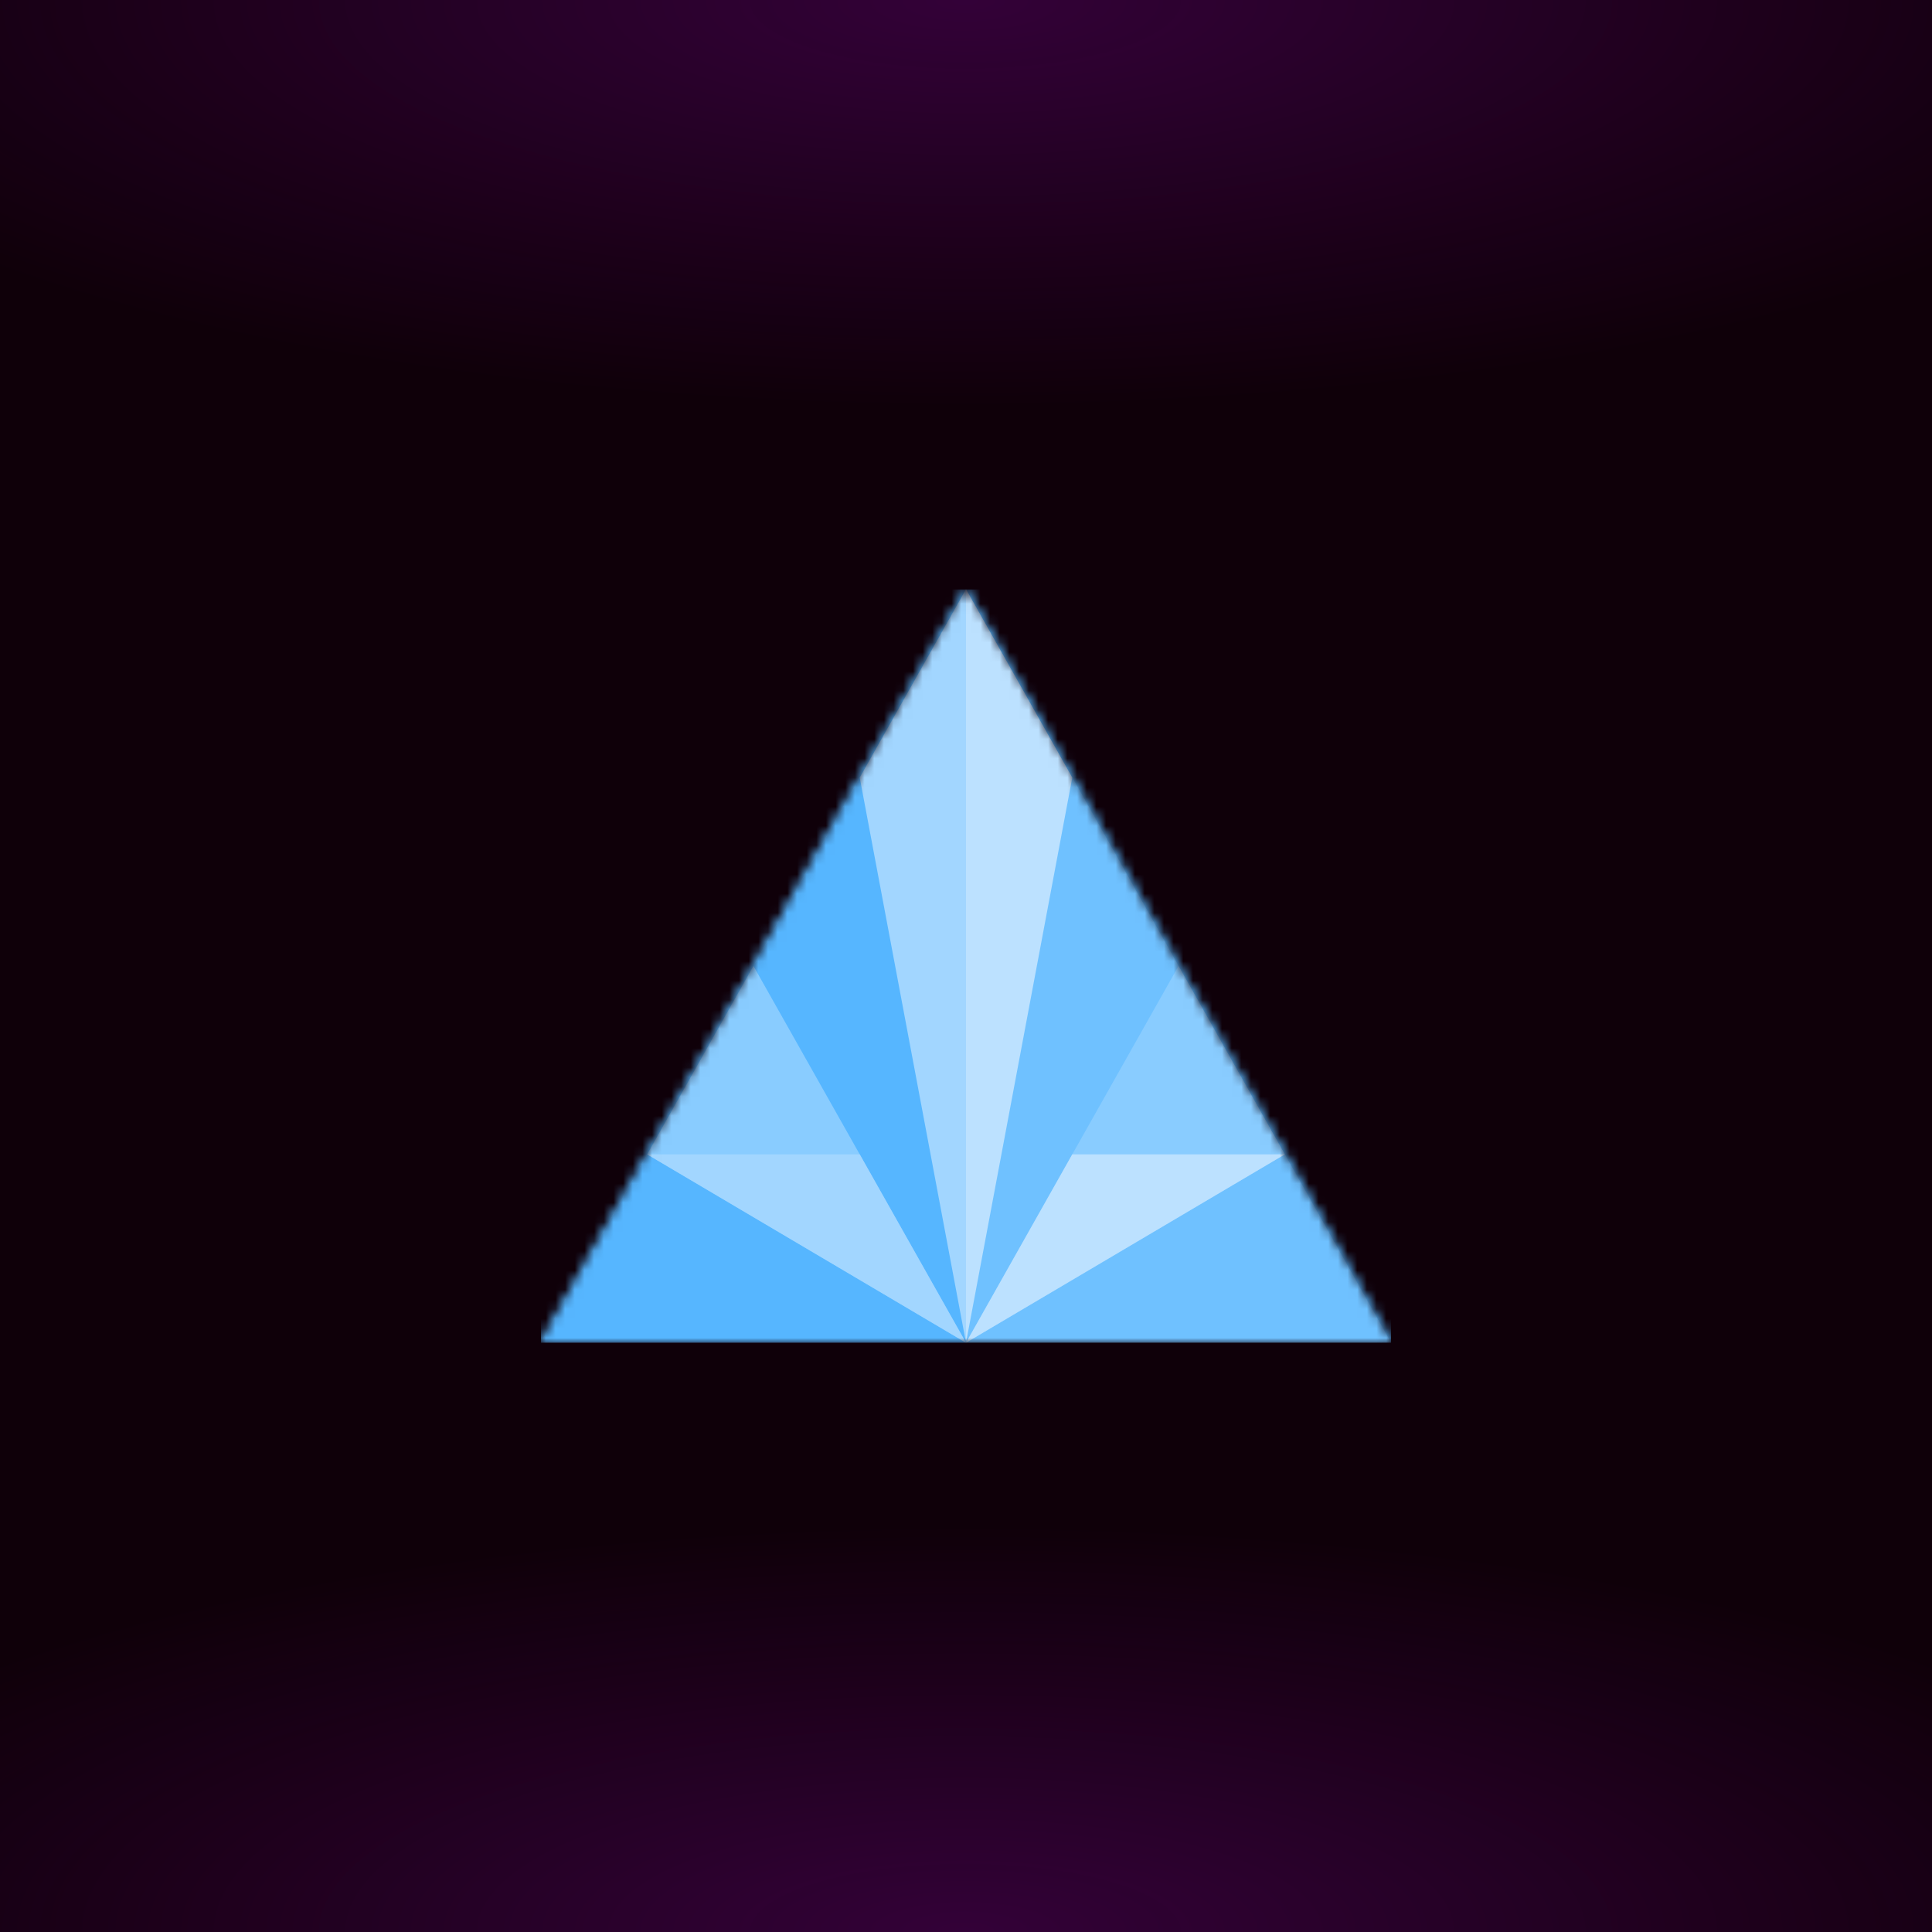 <svg xmlns="http://www.w3.org/2000/svg" style="width:100%;height:100%;transform:translate3d(0,0,0);content-visibility:visible" viewBox="0 0 200 200"><defs><clipPath id="a"><path d="M0 0h200v200H0z"/></clipPath><clipPath id="e"><path d="M0 0h88v78H0z"/></clipPath><clipPath id="g"><path d="M0 0h200v200H0z"/></clipPath><clipPath id="b"><path d="M0 0h200v200H0z"/></clipPath><radialGradient id="d" spreadMethod="pad" gradientUnits="userSpaceOnUse" cx="0" cy="0" r="47.917" fx="0" fy="0"><stop offset="0%" stop-color="#C505F5"/><stop offset="50%" stop-color="#C505F5" stop-opacity=".5"/><stop offset="100%" stop-color="#C505F5" stop-opacity="0"/></radialGradient><radialGradient id="c" spreadMethod="pad" gradientUnits="userSpaceOnUse" cx="0" cy="0" r="47.917" fx="0" fy="0"><stop offset="0%" stop-color="#C505F5"/><stop offset="50%" stop-color="#C505F5" stop-opacity=".5"/><stop offset="100%" stop-color="#C505F5" stop-opacity="0"/></radialGradient><mask id="f" mask-type="alpha"><g style="display:block"><path fill="#0091FF" d="M44 39h-88L0-39l44 78z" transform="translate(44 39)"/><path fill="#6FC1FF" d="M44 39h-88L0-39l44 78z" transform="translate(44 39)"/></g></mask></defs><g clip-path="url(#a)"><path fill="#0F0009" d="M-100-100h200v200h-200v-200z" transform="translate(100 100)" style="display:block"/><g clip-path="url(#b)" style="display:block" fill-opacity=".2"><path fill="url(#c)" d="M0-49.25c27.181 0 49.25 22.069 49.25 49.25S27.181 49.25 0 49.25-49.25 27.181-49.25 0-27.181-49.25 0-49.25z" transform="matrix(2.793 0 0 .88 99.943 199.981)" style="display:block"/><path fill="url(#d)" d="M0-49.25c27.181 0 49.25 22.069 49.25 49.25S27.181 49.25 0 49.25-49.25 27.181-49.25 0-27.181-49.25 0-49.25z" transform="matrix(2.793 0 0 .88 99.943 .081)" style="display:block"/></g><g clip-path="url(#e)" transform="translate(56 61)" style="display:block"><g mask="url(#f)" style="display:block"><g clip-path="url(#g)" transform="translate(-56 -61)"><path fill="#57B5FB" d="M-100-100h200v200h-200v-200z" transform="translate(100 100)" style="display:block"/><path fill="#6FC1FF" d="m0-39 44 78h-88L0-39z" transform="translate(100 100.001)" style="display:block"/><path fill="#6FC1FF" d="m0-39-44 78h88L0-39z" transform="translate(100 100.001)" style="display:block"/><path fill="#56B6FF" d="m22-39-44 78h44v-78z" transform="translate(78 100.001)" style="display:block"/><path fill="#A2D6FF" d="m5.5-39-11 19.5L5.5 39v-78z" transform="translate(94.5 100.001)" style="display:block"/><path fill="#89CCFF" d="M-5.5-19.5-16.5 0l33 19.5-22-39z" transform="translate(83.5 119.501)" style="display:block"/><path fill="#A2D6FF" d="m-16.5-9.75 33 19.5-11-19.5h-22z" transform="translate(83.5 129.251)" style="display:block"/><path fill="#89CCFF" d="M5.5-19.5 16.5 0l-33 19.5 22-39z" transform="translate(116.5 119.501)" style="display:block"/><path fill="#BCE1FF" d="m16.5-9.75-33 19.5 11-19.5h22z" transform="translate(116.5 129.251)" style="display:block"/><path fill="#BCE1FF" d="m-5.5-39 11 19.5-11 58.5v-78z" transform="translate(105.5 100.001)" style="display:block"/></g></g></g></g></svg>